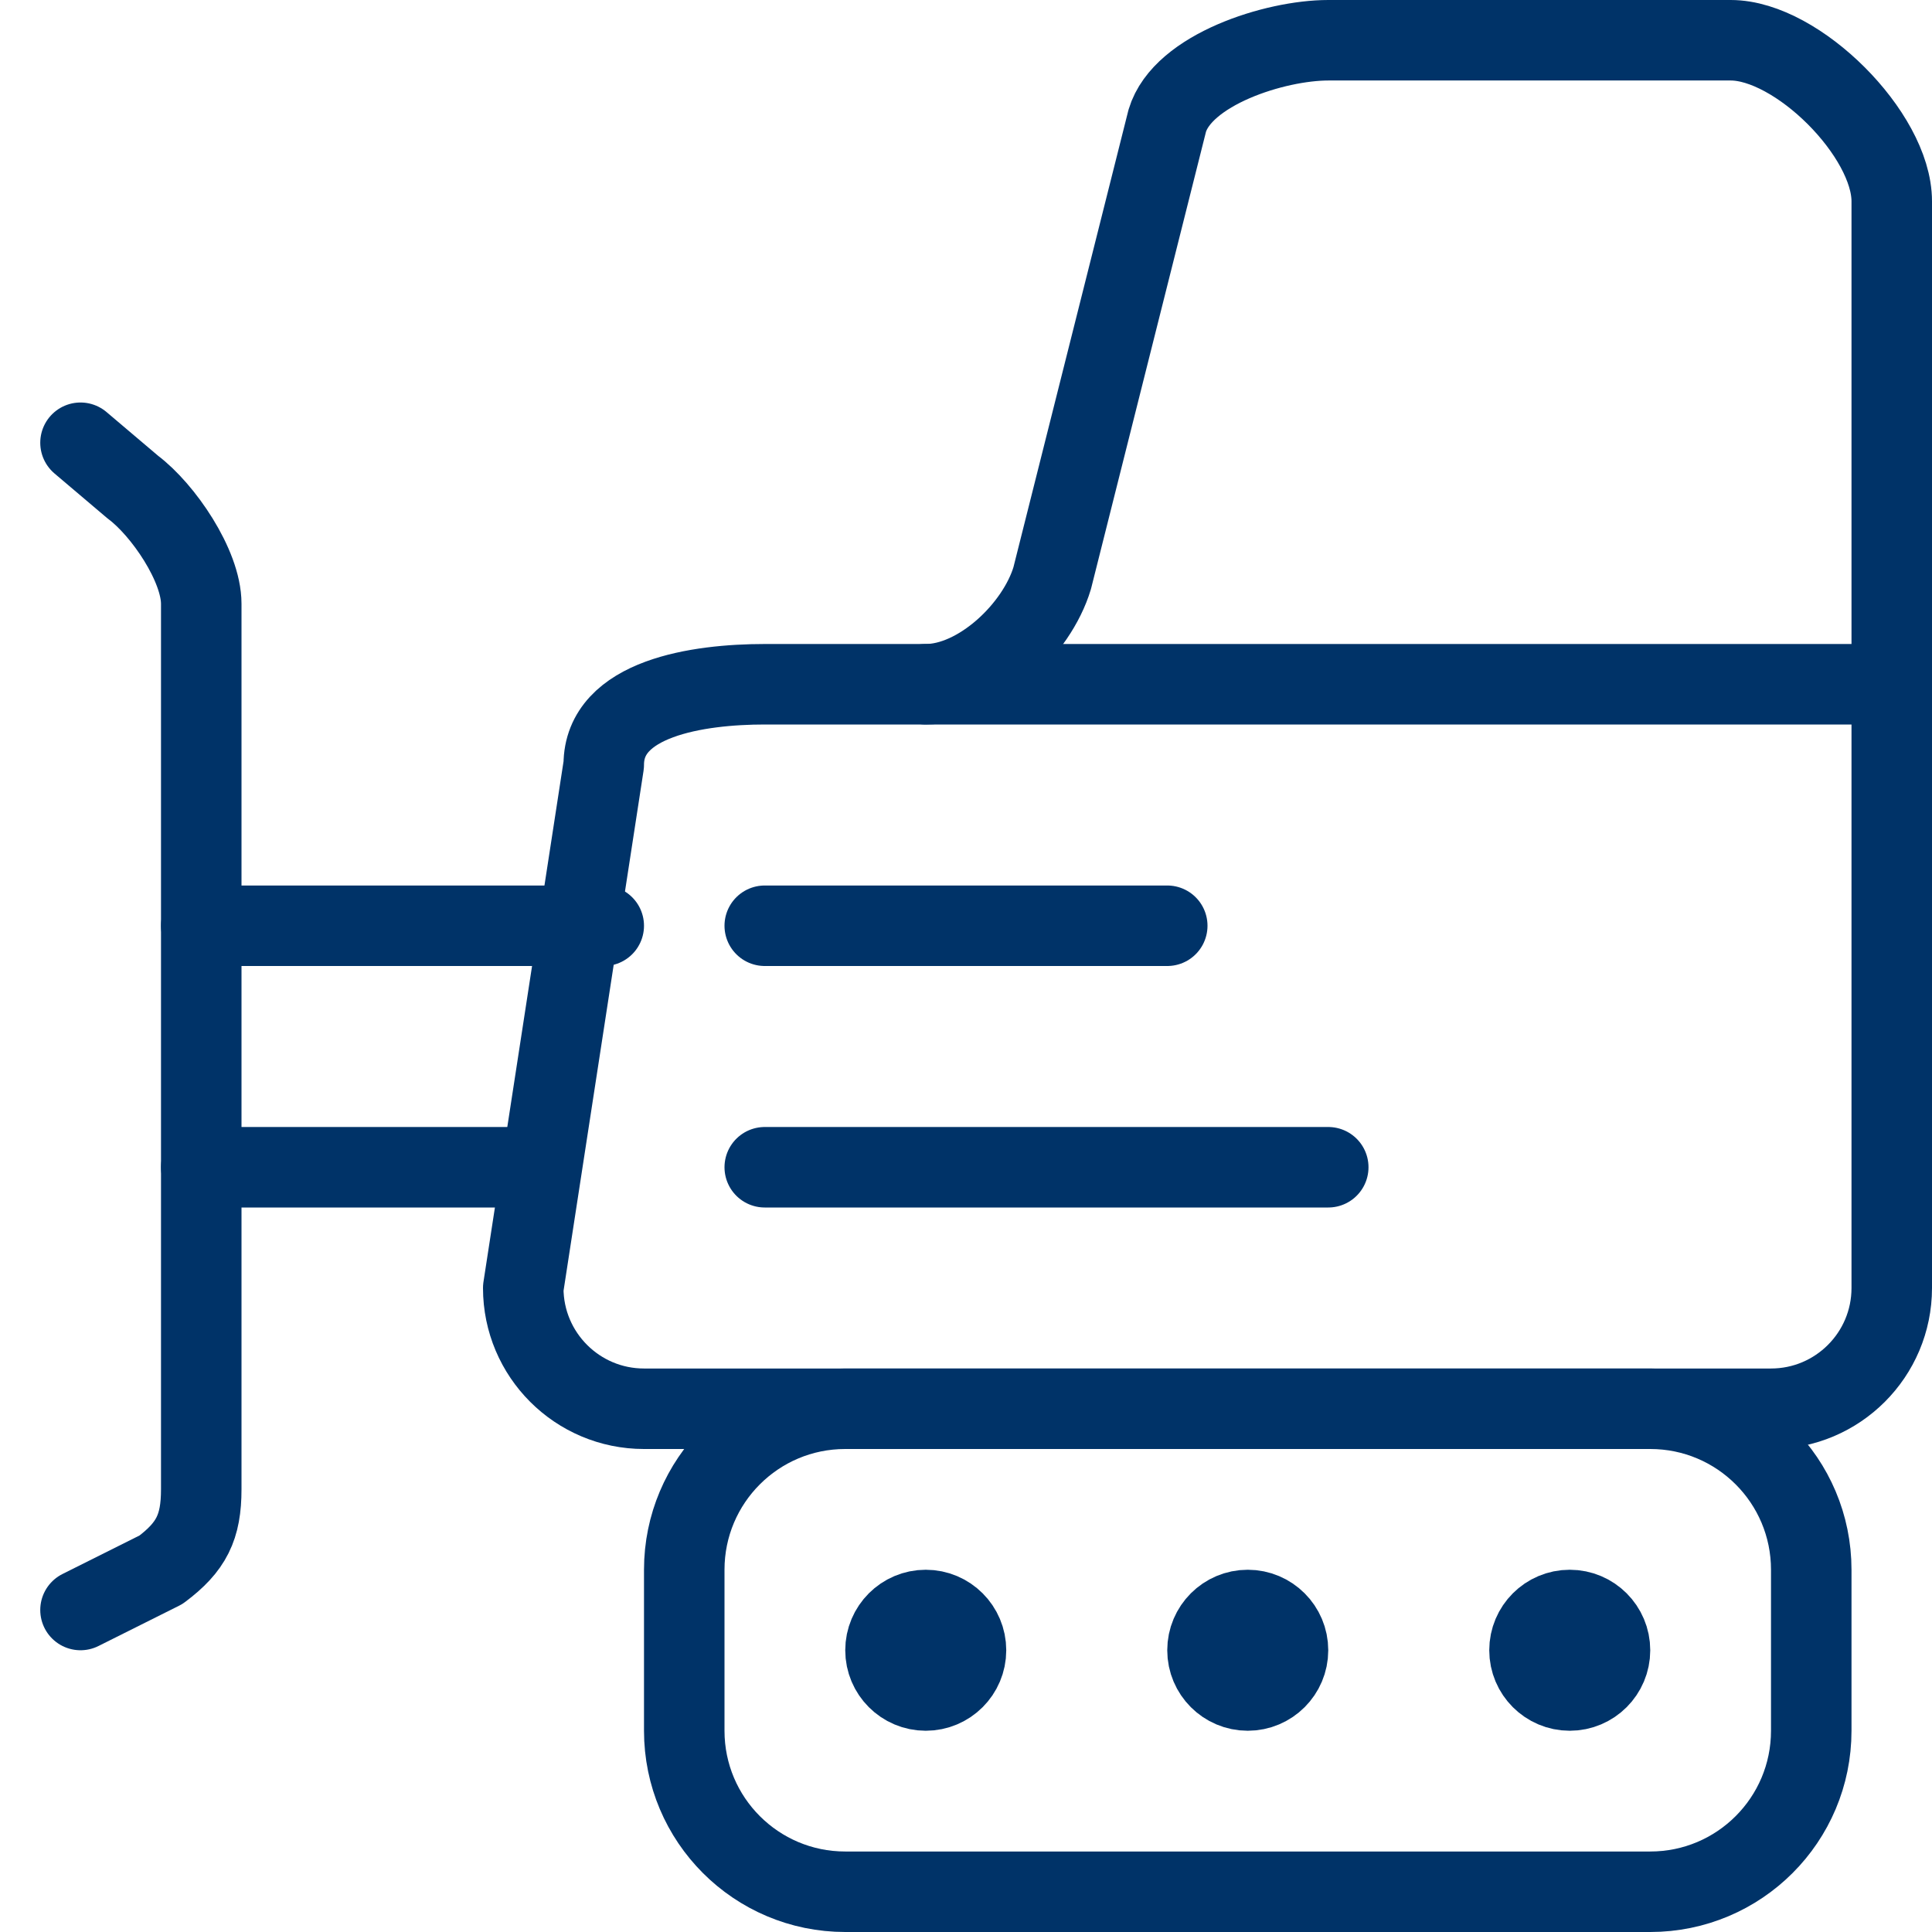 <svg width="24" height="24" viewBox="0 0 24 24" fill="none" xmlns="http://www.w3.org/2000/svg">
<path d="M8.5 19.5C8.5 18.395 9.395 17.5 10.5 17.5H20.5C21.605 17.5 22.5 18.395 22.5 19.5V21.5C22.5 22.605 21.605 23.5 20.5 23.5H10.5C9.395 23.5 8.5 22.605 8.5 21.5V19.5Z" stroke="#003368" stroke-linecap="round" stroke-linejoin="round"/>
<path fill-rule="evenodd" clip-rule="evenodd" d="M6.5 16C6.5 16.828 7.172 17.5 8 17.5H22C22.828 17.5 23.5 16.828 23.5 16V2.5C23.5 1.672 22.328 0.5 21.5 0.5H16.5C15.838 0.5 14.69 0.865 14.5 1.5L13.071 7.181C12.881 7.816 12.162 8.5 11.5 8.5H9.5C8.672 8.5 7.5 8.672 7.5 9.5L6.5 16Z" stroke="#003368" stroke-linecap="round" stroke-linejoin="round"/>
<path d="M9.5 11.5H14.5" stroke="#003368" stroke-linecap="round" stroke-linejoin="round"/>
<path d="M2.5 11.5H7.5" stroke="#003368" stroke-linecap="round" stroke-linejoin="round"/>
<path d="M2.5 14.5H6.5" stroke="#003368" stroke-linecap="round" stroke-linejoin="round"/>
<path d="M9.5 14.5H16.5" stroke="#003368" stroke-linecap="round" stroke-linejoin="round"/>
<path d="M1 5.5L1.65 6.051C2.028 6.334 2.5 7.028 2.5 7.5V18.5C2.5 18.972 2.378 19.217 2 19.5L1 20" stroke="#003368" stroke-linecap="round" stroke-linejoin="round"/>
<path d="M11.5 8.5H23.5" stroke="#003368" stroke-linecap="round" stroke-linejoin="round"/>
<path d="M11 20.5C11 20.776 11.224 21 11.5 21C11.776 21 12 20.776 12 20.5C12 20.224 11.776 20 11.5 20C11.224 20 11 20.224 11 20.5Z" stroke="#003368"/>
<path d="M15 20.5C15 20.776 15.224 21 15.5 21C15.776 21 16 20.776 16 20.5C16 20.224 15.776 20 15.5 20C15.224 20 15 20.224 15 20.5Z" stroke="#003368"/>
<path d="M19 20.5C19 20.776 19.224 21 19.5 21C19.776 21 20 20.776 20 20.5C20 20.224 19.776 20 19.5 20C19.224 20 19 20.224 19 20.5Z" stroke="#003368"/>
</svg>
